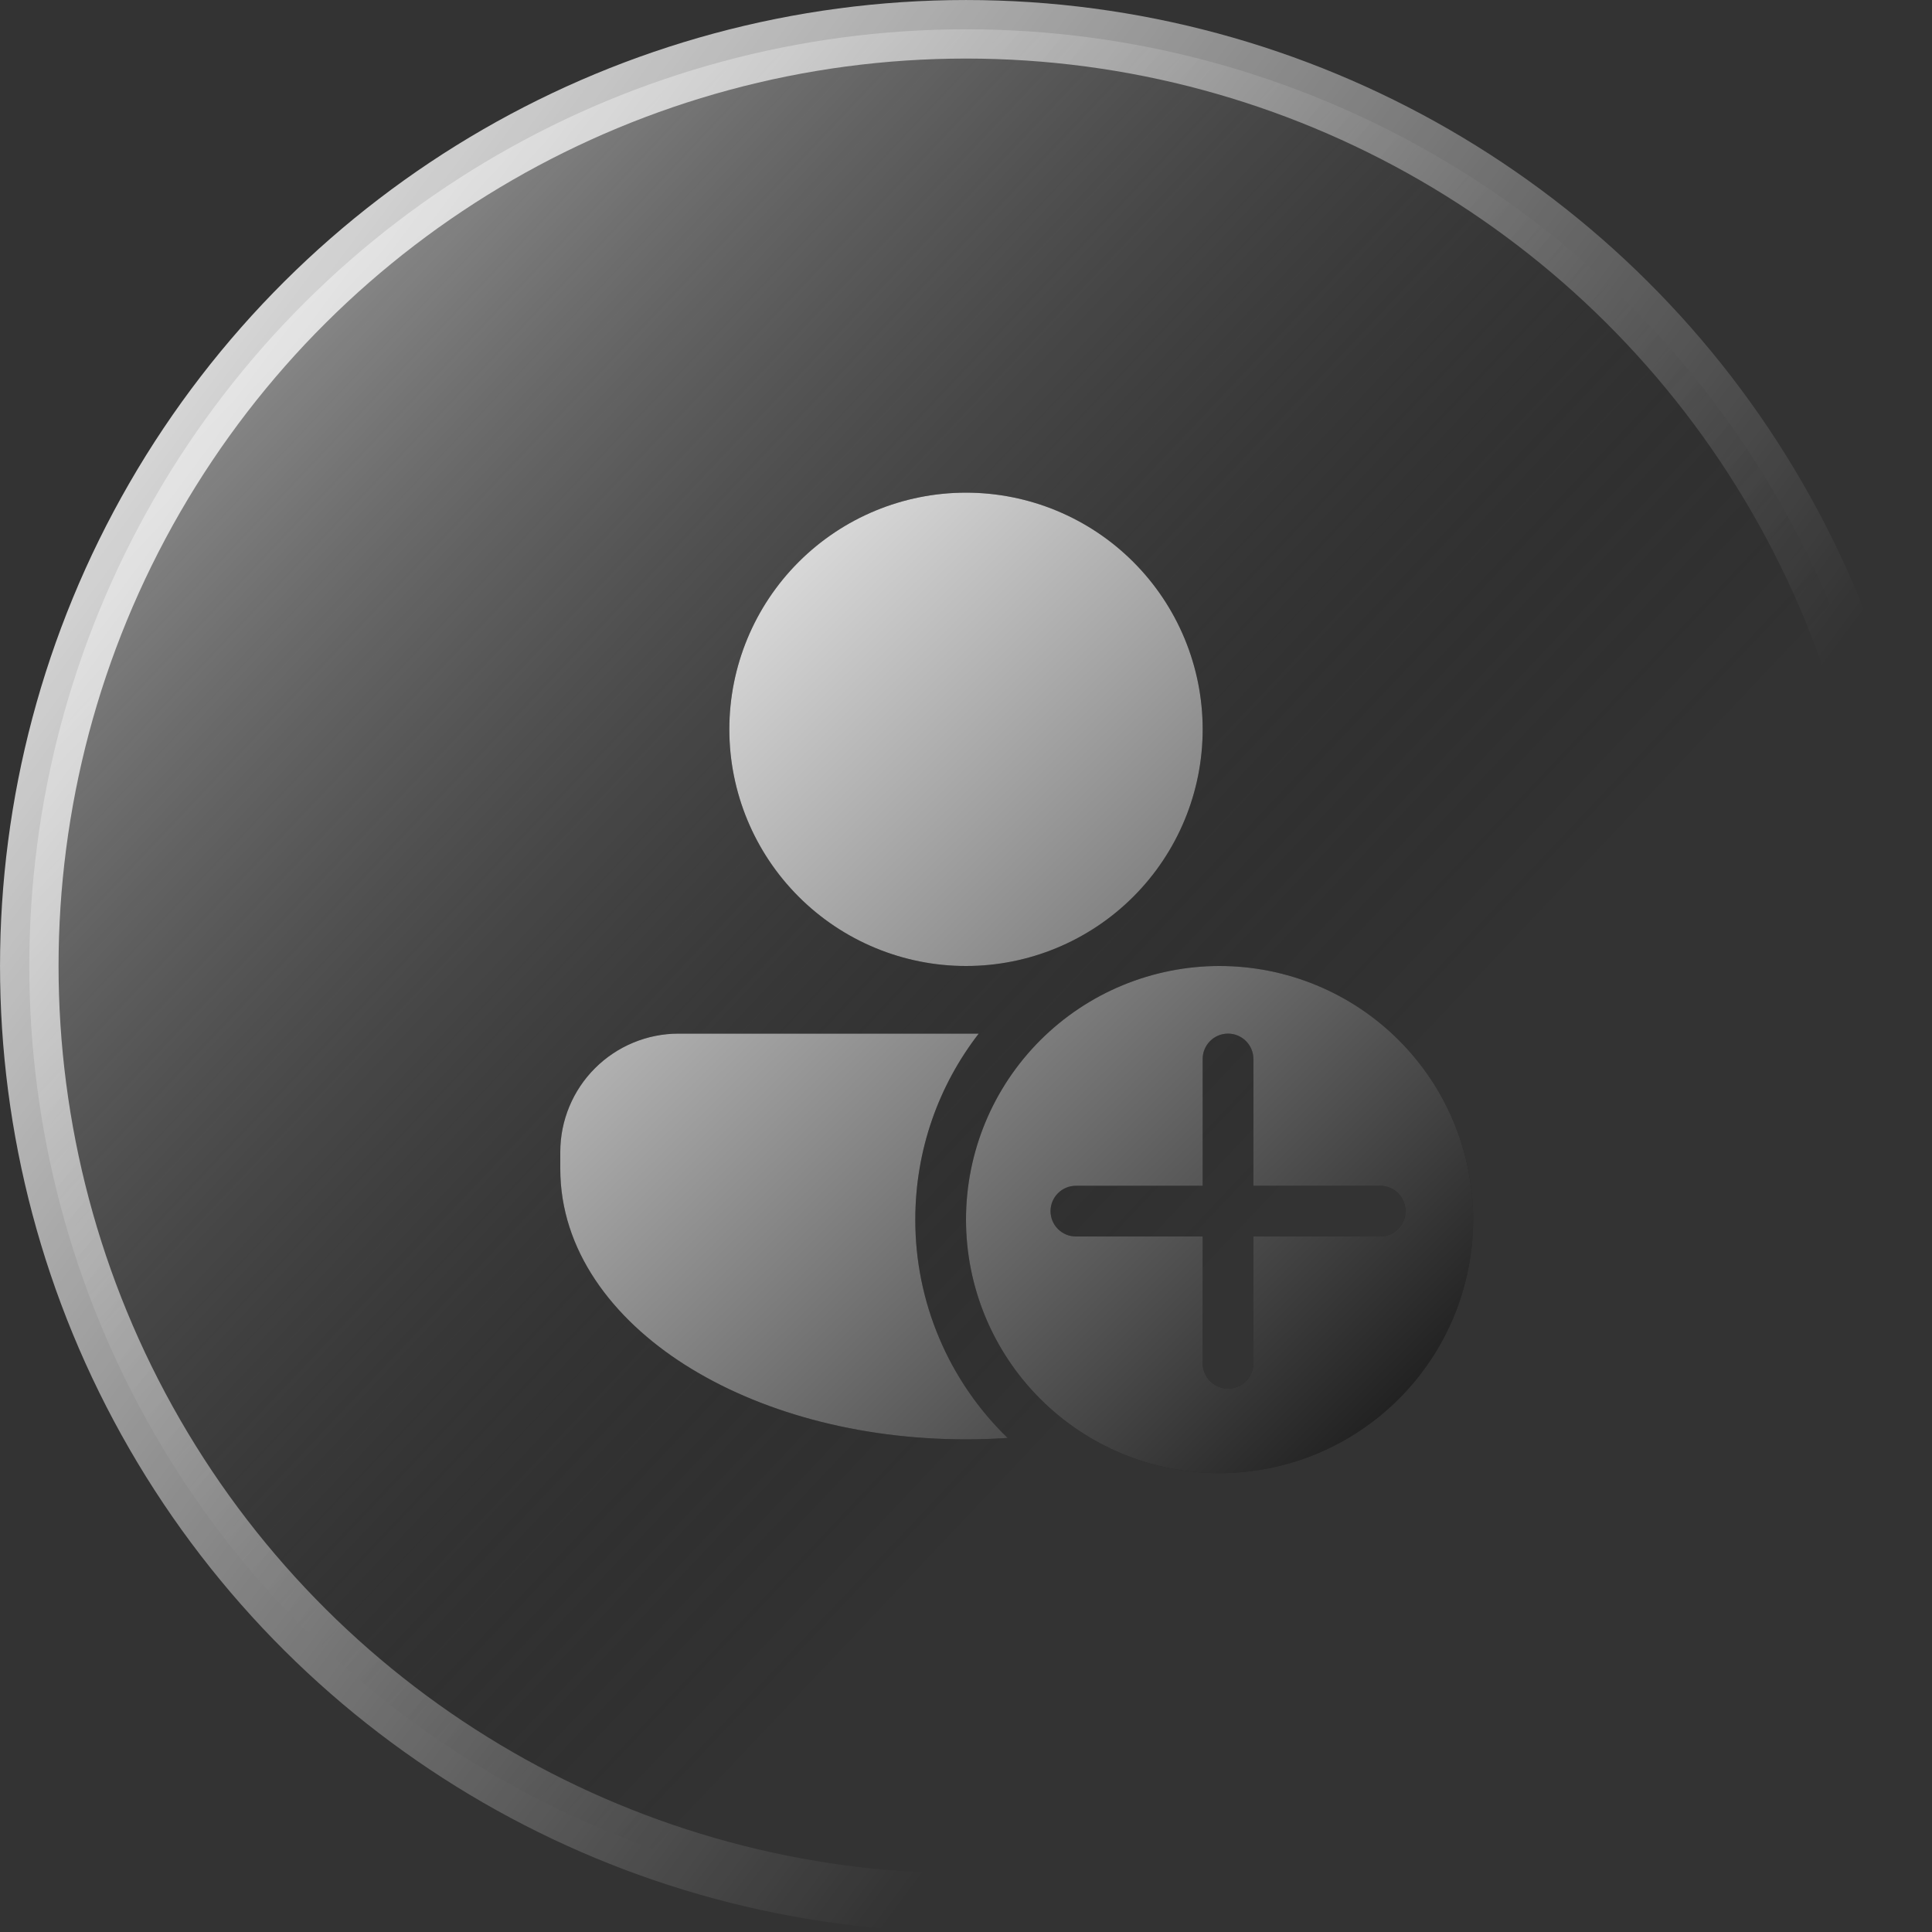 <?xml version="1.0" encoding="UTF-8"?> <svg xmlns="http://www.w3.org/2000/svg" width="50" height="50" viewBox="0 0 50 50" fill="none"><rect x="0" y="0" width="50" height="50" fill="#333333" stroke="none"/> <circle cx="25" cy="25" r="24.242" transform="rotate(-90 25 25)" fill="url(#paint0_linear_404_3414)" stroke="url(#paint1_linear_404_3414)" stroke-width="1.515"></circle> <path d="M25 25C26.625 25 28.182 24.355 29.331 23.206C30.48 22.057 31.125 20.5 31.125 18.875C31.125 17.25 30.48 15.693 29.331 14.544C28.182 13.395 26.625 12.75 25 12.75C23.375 12.75 21.818 13.395 20.669 14.544C19.52 15.693 18.875 17.25 18.875 18.875C18.875 20.5 19.52 22.057 20.669 23.206C21.818 24.355 23.375 25 25 25ZM17.562 26.75C16.75 26.75 15.971 27.073 15.397 27.647C14.823 28.221 14.5 29 14.5 29.812V30.25C14.5 32.344 15.833 34.115 17.724 35.319C19.627 36.53 22.202 37.25 25 37.25C25.363 37.25 25.724 37.238 26.078 37.214C25.32 36.481 24.718 35.602 24.308 34.632C23.897 33.66 23.686 32.617 23.688 31.562C23.688 29.75 24.3 28.08 25.329 26.75H17.562ZM31.562 38.125C32.424 38.125 33.278 37.955 34.074 37.626C34.87 37.296 35.593 36.812 36.203 36.203C36.812 35.593 37.296 34.87 37.626 34.074C37.955 33.278 38.125 32.424 38.125 31.562C38.125 30.701 37.955 29.847 37.626 29.051C37.296 28.255 36.812 27.532 36.203 26.922C35.593 26.313 34.87 25.829 34.074 25.5C33.278 25.17 32.424 25 31.562 25C29.822 25 28.153 25.691 26.922 26.922C25.691 28.153 25 29.822 25 31.562C25 33.303 25.691 34.972 26.922 36.203C28.153 37.434 29.822 38.125 31.562 38.125ZM32.438 27.406V30.688H35.719C35.893 30.688 36.06 30.757 36.183 30.88C36.306 31.003 36.375 31.17 36.375 31.344C36.375 31.518 36.306 31.685 36.183 31.808C36.06 31.931 35.893 32 35.719 32H32.438V35.281C32.438 35.455 32.368 35.622 32.245 35.745C32.122 35.868 31.955 35.938 31.781 35.938C31.607 35.938 31.44 35.868 31.317 35.745C31.194 35.622 31.125 35.455 31.125 35.281V32H27.844C27.67 32 27.503 31.931 27.38 31.808C27.257 31.685 27.188 31.518 27.188 31.344C27.188 31.17 27.257 31.003 27.38 30.88C27.503 30.757 27.67 30.688 27.844 30.688H31.125V27.406C31.125 27.232 31.194 27.065 31.317 26.942C31.44 26.819 31.607 26.75 31.781 26.75C31.955 26.75 32.122 26.819 32.245 26.942C32.368 27.065 32.438 27.232 32.438 27.406Z" fill="black"></path> <path d="M25 25C26.625 25 28.182 24.355 29.331 23.206C30.48 22.057 31.125 20.5 31.125 18.875C31.125 17.25 30.48 15.693 29.331 14.544C28.182 13.395 26.625 12.75 25 12.75C23.375 12.75 21.818 13.395 20.669 14.544C19.52 15.693 18.875 17.25 18.875 18.875C18.875 20.5 19.52 22.057 20.669 23.206C21.818 24.355 23.375 25 25 25ZM17.562 26.75C16.75 26.75 15.971 27.073 15.397 27.647C14.823 28.221 14.5 29 14.5 29.812V30.25C14.5 32.344 15.833 34.115 17.724 35.319C19.627 36.53 22.202 37.25 25 37.25C25.363 37.25 25.724 37.238 26.078 37.214C25.32 36.481 24.718 35.602 24.308 34.632C23.897 33.66 23.686 32.617 23.688 31.562C23.688 29.75 24.3 28.08 25.329 26.75H17.562ZM31.562 38.125C32.424 38.125 33.278 37.955 34.074 37.626C34.87 37.296 35.593 36.812 36.203 36.203C36.812 35.593 37.296 34.87 37.626 34.074C37.955 33.278 38.125 32.424 38.125 31.562C38.125 30.701 37.955 29.847 37.626 29.051C37.296 28.255 36.812 27.532 36.203 26.922C35.593 26.313 34.87 25.829 34.074 25.5C33.278 25.17 32.424 25 31.562 25C29.822 25 28.153 25.691 26.922 26.922C25.691 28.153 25 29.822 25 31.562C25 33.303 25.691 34.972 26.922 36.203C28.153 37.434 29.822 38.125 31.562 38.125ZM32.438 27.406V30.688H35.719C35.893 30.688 36.06 30.757 36.183 30.88C36.306 31.003 36.375 31.17 36.375 31.344C36.375 31.518 36.306 31.685 36.183 31.808C36.06 31.931 35.893 32 35.719 32H32.438V35.281C32.438 35.455 32.368 35.622 32.245 35.745C32.122 35.868 31.955 35.938 31.781 35.938C31.607 35.938 31.44 35.868 31.317 35.745C31.194 35.622 31.125 35.455 31.125 35.281V32H27.844C27.67 32 27.503 31.931 27.38 31.808C27.257 31.685 27.188 31.518 27.188 31.344C27.188 31.17 27.257 31.003 27.38 30.88C27.503 30.757 27.67 30.688 27.844 30.688H31.125V27.406C31.125 27.232 31.194 27.065 31.317 26.942C31.44 26.819 31.607 26.75 31.781 26.75C31.955 26.75 32.122 26.819 32.245 26.942C32.368 27.065 32.438 27.232 32.438 27.406Z" fill="url(#paint2_linear_404_3414)"></path> <defs> <linearGradient id="paint0_linear_404_3414" x1="44.697" y1="4.545" x2="18.182" y2="32.576" gradientUnits="userSpaceOnUse"> <stop stop-color="#A4A4A4"></stop> <stop offset="1" stop-color="#0A0A0A" stop-opacity="0"></stop> </linearGradient> <linearGradient id="paint1_linear_404_3414" x1="50" y1="-3.62324e-06" x2="21.212" y2="38.636" gradientUnits="userSpaceOnUse"> <stop stop-color="white"></stop> <stop offset="1" stop-color="white" stop-opacity="0"></stop> </linearGradient> <linearGradient id="paint2_linear_404_3414" x1="14.433" y1="12.684" x2="40.349" y2="39.037" gradientUnits="userSpaceOnUse"> <stop stop-color="white"></stop> <stop offset="1" stop-color="white" stop-opacity="0"></stop> </linearGradient> </defs> </svg> 